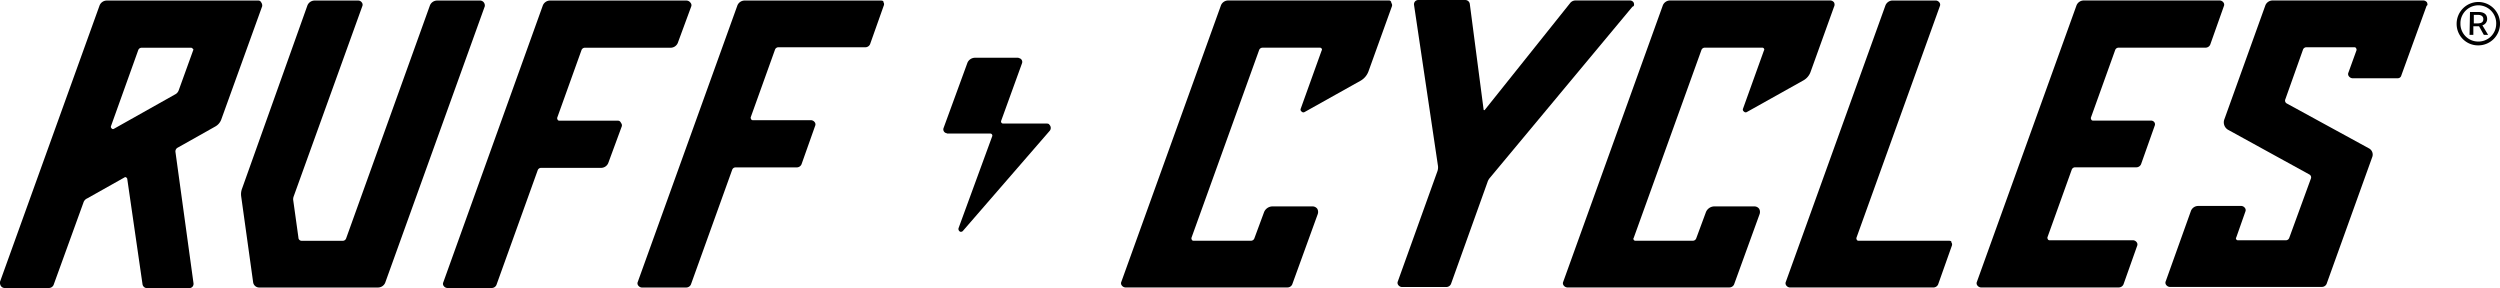 <svg xmlns="http://www.w3.org/2000/svg" width="167.427" height="19.288" viewBox="0 0 167.427 19.288">
  <g id="myIcon" transform="translate(0 0.117)">
    <g id="Gruppe_1-3" transform="translate(164.523 0.016)">
      <path id="Pfad_1" d="M-1052,1.769A1.458,1.458,0,0,1-1050.563.3a1.458,1.458,0,0,1,1.469,1.437v.032a1.458,1.458,0,0,1-1.469,1.437A1.431,1.431,0,0,1-1052,1.769Zm2.65,0A1.207,1.207,0,0,0-1050.5.523a1.207,1.207,0,0,0-1.245,1.149v.064a1.186,1.186,0,0,0,1.181,1.213,1.186,1.186,0,0,0,1.213-1.181Zm-1.756-.8h.543c.319,0,.607.1.607.479a.441.441,0,0,1-.319.415l.383.638h-.287l-.319-.575h-.383V2.5h-.255Zm.479.766c.255,0,.415-.064.415-.287,0-.16-.1-.287-.383-.287h-.255v.575Z" transform="translate(1052 -0.3)"/>
    </g>
    <path id="Pfad_2" d="M104.64,8.045h-3.927c-.032,0-.1-.032-.1-.064a.192.192,0,0,1-.032-.128l1.628-4.533a.24.24,0,0,1,.223-.16h5.746a.523.523,0,0,0,.479-.319l.894-2.426a.241.241,0,0,0-.032-.255.338.338,0,0,0-.287-.16h-9.13a.523.523,0,0,0-.479.319L92.955,18.867a.241.241,0,0,0,.032.255.323.323,0,0,0,.223.128H96.18a.346.346,0,0,0,.351-.255l2.745-7.63a.24.24,0,0,1,.223-.16h4.022a.523.523,0,0,0,.479-.319l.894-2.426a.241.241,0,0,0-.032-.255C104.8,8.077,104.735,8.045,104.64,8.045Z" transform="translate(-63.266 -0.08)"/>
    <path id="Pfad_3" d="M150.037,0h-9.13a.523.523,0,0,0-.479.319l-6.672,18.516a.241.241,0,0,0,.032.255.323.323,0,0,0,.223.128h2.969a.346.346,0,0,0,.351-.255l2.745-7.63a.24.24,0,0,1,.223-.16h4.086a.346.346,0,0,0,.351-.255l.894-2.522a.241.241,0,0,0-.032-.255.323.323,0,0,0-.223-.128h-3.927c-.032,0-.1-.032-.1-.064a.192.192,0,0,1-.032-.128l1.628-4.533a.24.24,0,0,1,.223-.16h5.81a.346.346,0,0,0,.351-.255l.894-2.522A.241.241,0,0,0,150.2.1C150.228.032,150.132,0,150.037,0Z" transform="translate(-91.041 -0.08)"/>
    <path id="Pfad_4" d="M17.271,0H7.151a.523.523,0,0,0-.479.319L0,18.835a.429.429,0,0,0,.064.287.323.323,0,0,0,.223.128H3.256a.346.346,0,0,0,.351-.255l1.979-5.459a.453.453,0,0,1,.255-.287l2.49-1.4a.1.1,0,0,1,.128,0c.032.032.064.064.064.1l1.022,7.055a.307.307,0,0,0,.287.255h2.841a.29.29,0,0,0,.223-.1.3.3,0,0,0,.064-.223L11.748,10.12a.29.29,0,0,1,.128-.255L14.43,8.428a.88.88,0,0,0,.383-.447l2.745-7.6a.344.344,0,0,0-.064-.255A.214.214,0,0,0,17.271,0ZM12.929,3.352,11.972,6a.5.5,0,0,1-.192.255L7.63,8.588c-.064.032-.1.032-.16-.032a.14.14,0,0,1-.032-.16L9.258,3.32a.24.24,0,0,1,.223-.16H12.8c.032,0,.1.032.1.064C12.961,3.256,12.961,3.288,12.929,3.352Z" transform="translate(0 -0.08)"/>
    <path id="Pfad_5" d="M66.823.128A.323.323,0,0,0,66.6,0H63.694a.523.523,0,0,0-.479.319L57.6,15.93a.24.24,0,0,1-.223.16H54.628a.218.218,0,0,1-.223-.223l-.351-2.522a.543.543,0,0,1,.032-.223L58.682.383A.241.241,0,0,0,58.65.128.29.29,0,0,0,58.395,0H55.49a.523.523,0,0,0-.479.319L50.637,12.578a1.064,1.064,0,0,0-.064.543l.8,5.746a.408.408,0,0,0,.383.351h7.981a.523.523,0,0,0,.479-.319L66.887.383A.344.344,0,0,0,66.823.128Z" transform="translate(-34.42 -0.08)"/>
    <path id="Pfad_6" d="M204.884,16.406h-2.969a.137.137,0,0,1-.128-.128v-.032l1.4-3.863a.26.26,0,0,0-.16-.351c-.032,0-.064-.032-.1-.032h-2.905a.559.559,0,0,0-.479.319l-1.6,4.374a.26.26,0,0,0,.16.351c.032,0,.064.032.1.032h2.873a.137.137,0,0,1,.128.128v.032L198.946,23.4a.2.2,0,0,0,.064.223.117.117,0,0,0,.1.032.166.166,0,0,0,.128-.064l5.81-6.7a.3.3,0,0,0-.032-.415c0-.032-.064-.064-.128-.064Z" transform="translate(-134.747 -8.249)"/>
    <g id="Gruppe_2" transform="translate(75.077 -0.117)">
      <path id="Pfad_7" d="M-329.427,3.19h-6.066c-.032,0-.1-.032-.1-.064A.192.192,0,0,1-335.62,3l5.587-15.515a.241.241,0,0,0-.032-.255.323.323,0,0,0-.223-.128h-2.905a.523.523,0,0,0-.479.319l-6.672,18.516a.241.241,0,0,0,.032.255.323.323,0,0,0,.223.128h9.609a.346.346,0,0,0,.351-.255l.894-2.522a.241.241,0,0,0-.032-.255C-329.235,3.222-329.331,3.19-329.427,3.19Z" transform="translate(384.868 12.932)"/>
      <path id="Pfad_8" d="M-288.56-4.855h-3.927c-.032,0-.1-.032-.1-.064a.192.192,0,0,1-.032-.128l1.628-4.533a.24.24,0,0,1,.223-.16h5.81a.346.346,0,0,0,.351-.255l.894-2.522a.241.241,0,0,0-.032-.255.323.323,0,0,0-.223-.128h-9.13a.523.523,0,0,0-.479.319l-6.672,18.516a.241.241,0,0,0,.032.255.323.323,0,0,0,.223.128h9.226a.346.346,0,0,0,.351-.255l.894-2.522a.241.241,0,0,0-.032-.255.323.323,0,0,0-.223-.128h-5.619c-.032,0-.1-.032-.1-.064a.192.192,0,0,1-.032-.128l1.628-4.533a.24.24,0,0,1,.223-.16h4.086a.346.346,0,0,0,.351-.255l.894-2.522a.241.241,0,0,0-.032-.255A.273.273,0,0,0-288.56-4.855Z" transform="translate(357.569 12.932)"/>
      <path id="Pfad_9" d="M-405.942-12.808a.284.284,0,0,0-.255-.16h-3.639a.455.455,0,0,0-.383.192l-5.714,7.151h-.032A.031.031,0,0,1-416-5.657l-.926-7.087a.307.307,0,0,0-.287-.255h-3.161a.29.29,0,0,0-.223.1.3.3,0,0,0-.064.223l1.6,10.758a.786.786,0,0,1-.032.383l-2.65,7.374a.241.241,0,0,0,.032.255.323.323,0,0,0,.224.128h2.969a.346.346,0,0,0,.351-.255l2.426-6.768a.837.837,0,0,1,.16-.287l9.545-11.461C-405.91-12.585-405.91-12.681-405.942-12.808Z" transform="translate(440.282 13)"/>
      <path id="Pfad_10" d="M-461.835-12.9h-10.758a.523.523,0,0,0-.479.319l-6.672,18.516a.241.241,0,0,0,.032.255.323.323,0,0,0,.224.128h10.854a.346.346,0,0,0,.351-.255l1.692-4.661a.439.439,0,0,0-.032-.351.393.393,0,0,0-.319-.16h-2.682a.613.613,0,0,0-.575.415l-.638,1.724a.24.24,0,0,1-.224.16h-3.863c-.032,0-.1-.032-.1-.064A.192.192,0,0,1-475.052,3l4.533-12.578a.24.24,0,0,1,.223-.16h3.863c.032,0,.1.032.1.064a.1.1,0,0,1,0,.128l-1.4,3.895a.154.154,0,0,0,.064.192.15.15,0,0,0,.192.032l3.767-2.107a1.2,1.2,0,0,0,.511-.607l1.564-4.342a.241.241,0,0,0-.032-.255A.151.151,0,0,0-461.835-12.9Z" transform="translate(479.766 12.932)"/>
      <path id="Pfad_11" d="M-368.912-12.772a.323.323,0,0,0-.223-.128h-10.758a.523.523,0,0,0-.479.319l-6.672,18.516a.241.241,0,0,0,.032.255.323.323,0,0,0,.223.128h10.854a.346.346,0,0,0,.351-.255l1.692-4.661a.439.439,0,0,0-.032-.351.393.393,0,0,0-.319-.16h-2.682a.613.613,0,0,0-.575.415l-.638,1.724a.24.24,0,0,1-.223.16h-3.863c-.032,0-.1-.032-.1-.064a.1.1,0,0,1,0-.128l4.533-12.578a.24.24,0,0,1,.223-.16h3.863c.032,0,.1.032.1.064a.1.1,0,0,1,0,.128l-1.4,3.895a.154.154,0,0,0,.064.192.15.15,0,0,0,.192.032l3.767-2.107a1.064,1.064,0,0,0,.511-.607l1.564-4.342A.305.305,0,0,0-368.912-12.772Z" transform="translate(416.659 12.932)"/>
      <path id="Pfad_12" d="M-243.15-12.772a.323.323,0,0,0-.223-.128h-10.12a.523.523,0,0,0-.479.319l-2.745,7.63a.577.577,0,0,0,.287.734l5.4,2.969a.219.219,0,0,1,.1.287L-252.376,3a.24.24,0,0,1-.223.16h-3.224c-.032,0-.1-.032-.1-.064a.1.1,0,0,1,0-.128l.607-1.724a.241.241,0,0,0-.032-.255.323.323,0,0,0-.223-.128h-2.905a.523.523,0,0,0-.479.319L-260.645,5.9a.241.241,0,0,0,.032.255.323.323,0,0,0,.223.128h10.184a.346.346,0,0,0,.351-.255l3.033-8.428A.47.47,0,0,0-247.045-3l-5.491-3a.219.219,0,0,1-.1-.287l1.181-3.32a.24.24,0,0,1,.223-.16H-248c.032,0,.1.032.1.064a.192.192,0,0,1,.032.128l-.543,1.5a.241.241,0,0,0,.032.255.323.323,0,0,0,.223.128h3.033a.243.243,0,0,0,.255-.192l1.692-4.661C-243.087-12.581-243.118-12.677-243.15-12.772Z" transform="translate(330.611 12.932)"/>
    </g>
  </g>
</svg>
